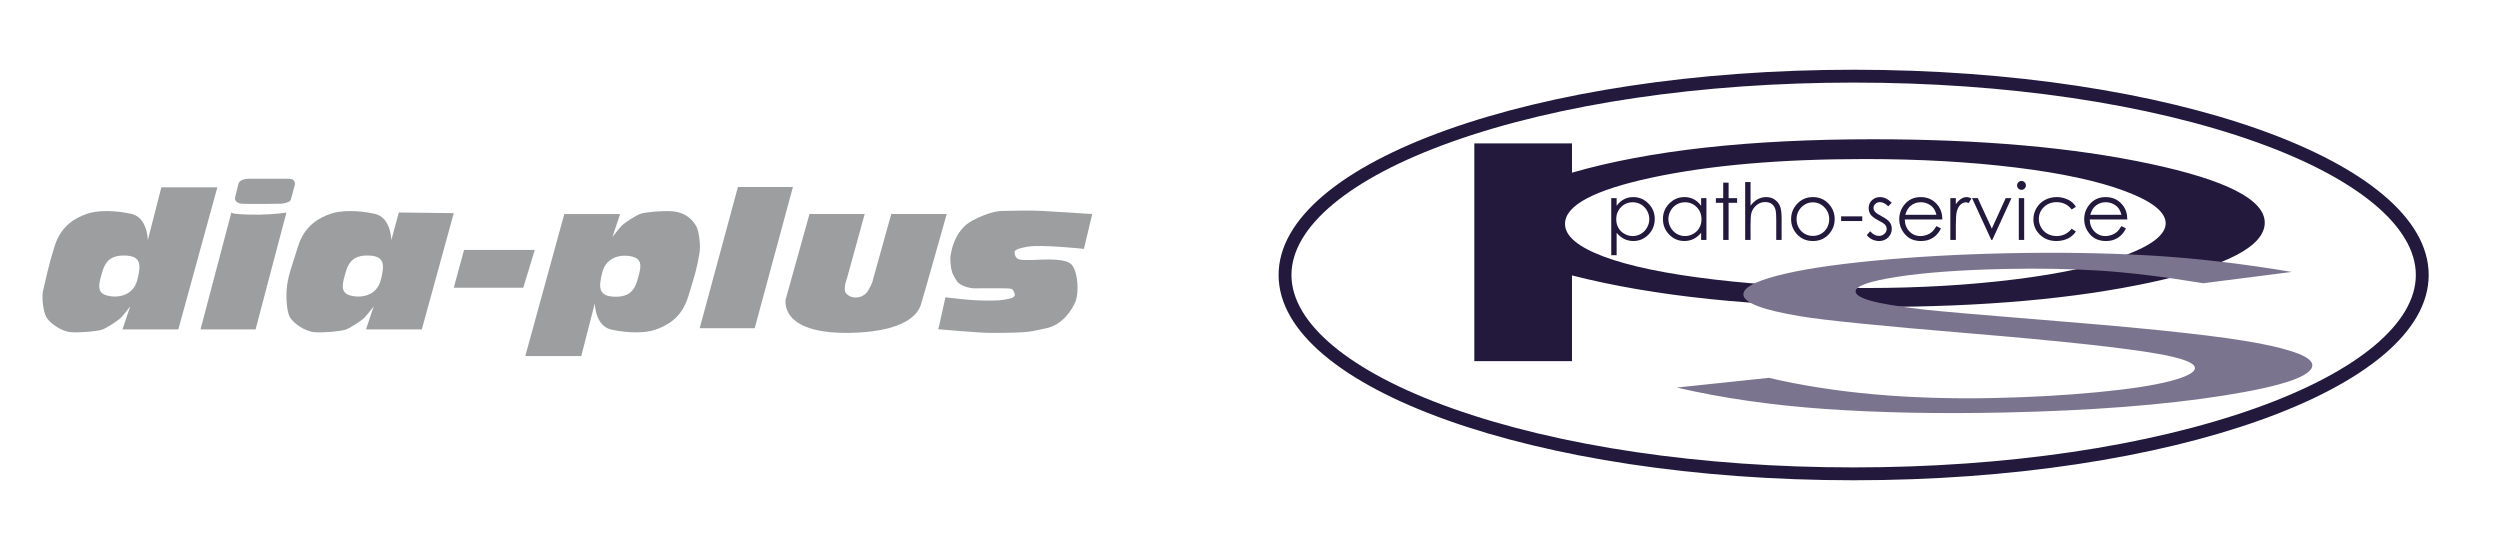 <?xml version="1.0" encoding="utf-8"?>
<!-- Generator: Adobe Illustrator 17.0.0, SVG Export Plug-In . SVG Version: 6.00 Build 0)  -->
<!DOCTYPE svg PUBLIC "-//W3C//DTD SVG 1.1//EN" "http://www.w3.org/Graphics/SVG/1.1/DTD/svg11.dtd">
<svg version="1.1" id="Ebene_1" xmlns="http://www.w3.org/2000/svg" xmlns:xlink="http://www.w3.org/1999/xlink" x="0px" y="0px"
	 width="1417.32px" height="311.81px" viewBox="0 0 1417.32 311.81" enable-background="new 0 0 1417.32 311.81"
	 xml:space="preserve">
<g>
	<path fill="#23193D" d="M913.462,112.345h3.048v4.354c1.204-1.655,2.588-2.896,4.154-3.722c1.566-0.828,3.312-1.241,5.241-1.241
		c3.364,0,6.241,1.211,8.633,3.635c2.392,2.424,3.588,5.341,3.588,8.75c0,3.484-1.185,6.442-3.555,8.873s-5.23,3.646-8.579,3.646
		c-1.885,0-3.617-0.393-5.198-1.176c-1.579-0.784-3.008-1.951-4.284-3.504v12.733h-3.048L913.462,112.345L913.462,112.345z
		 M925.652,114.674c-2.635,0-4.854,0.92-6.657,2.761c-1.803,1.842-2.703,4.132-2.703,6.871c0,1.798,0.402,3.414,1.206,4.85
		c0.803,1.435,1.954,2.572,3.453,3.413c1.499,0.842,3.08,1.261,4.745,1.261c1.636,0,3.175-0.423,4.616-1.272
		c1.44-0.848,2.588-2.033,3.442-3.555c0.854-1.521,1.281-3.117,1.281-4.784c0-1.681-0.423-3.275-1.27-4.783
		c-0.847-1.508-1.987-2.678-3.42-3.512C928.911,115.091,927.347,114.674,925.652,114.674"/>
	<path fill="#23193D" d="M967.427,112.345v23.684h-3.005v-4.071c-1.277,1.553-2.71,2.72-4.298,3.504
		c-1.589,0.784-3.328,1.176-5.214,1.176c-3.352,0-6.215-1.215-8.588-3.646c-2.372-2.431-3.559-5.389-3.559-8.873
		c0-3.409,1.198-6.326,3.592-8.75c2.394-2.424,5.275-3.635,8.643-3.635c1.944,0,3.703,0.413,5.278,1.241
		c1.575,0.826,2.957,2.067,4.146,3.722v-4.354C964.422,112.345,967.427,112.345,967.427,112.345z M955.247,114.674
		c-1.696,0-3.261,0.416-4.697,1.25c-1.435,0.834-2.576,2.004-3.425,3.512c-0.849,1.507-1.271,3.102-1.271,4.783
		c0,1.667,0.427,3.262,1.283,4.784c0.855,1.523,2.004,2.707,3.446,3.555c1.443,0.849,2.99,1.272,4.643,1.272
		c1.668,0,3.248-0.419,4.741-1.261c1.493-0.841,2.641-1.978,3.446-3.413s1.207-3.051,1.207-4.85c0-2.74-0.902-5.03-2.707-6.871
		C960.105,115.595,957.885,114.674,955.247,114.674"/>
	<polygon fill="#23193D" points="976.94,103.55 979.987,103.55 979.987,112.345 984.82,112.345 984.82,114.978 979.987,114.978 
		979.987,136.029 976.94,136.029 976.94,114.978 972.782,114.978 972.782,112.345 976.94,112.345 	"/>
	<path fill="#23193D" d="M989.392,103.201h3.047v13.389c1.234-1.625,2.591-2.841,4.071-3.647c1.481-0.806,3.084-1.208,4.812-1.208
		c1.77,0,3.341,0.45,4.712,1.349s2.383,2.108,3.037,3.624c0.653,1.517,0.979,3.893,0.979,7.129v12.19h-3.048v-11.298
		c0-2.728-0.108-4.55-0.326-5.464c-0.377-1.566-1.064-2.745-2.057-3.536c-0.994-0.792-2.297-1.188-3.908-1.188
		c-1.843,0-3.493,0.61-4.952,1.829c-1.459,1.221-2.42,2.729-2.884,4.529c-0.291,1.161-0.436,3.308-0.436,6.443v8.686h-3.047V103.201
		L989.392,103.201z"/>
	<path fill="#23193D" d="M1027.791,111.735c3.65,0,6.674,1.32,9.073,3.962c2.18,2.41,3.271,5.261,3.271,8.555
		c0,3.308-1.152,6.2-3.456,8.676c-2.305,2.474-5.267,3.712-8.887,3.712c-3.634,0-6.603-1.238-8.907-3.712
		c-2.305-2.476-3.456-5.367-3.456-8.676c0-3.279,1.09-6.125,3.27-8.533C1021.095,113.063,1024.127,111.735,1027.791,111.735
		 M1027.78,114.717c-2.533,0-4.712,0.937-6.531,2.809c-1.821,1.872-2.73,4.137-2.73,6.792c0,1.714,0.415,3.309,1.244,4.79
		c0.83,1.48,1.953,2.623,3.365,3.428c1.412,0.806,2.963,1.208,4.653,1.208c1.689,0,3.242-0.402,4.653-1.208
		c1.412-0.805,2.536-1.948,3.365-3.428c0.83-1.481,1.244-3.076,1.244-4.79c0-2.655-0.914-4.92-2.741-6.792
		C1032.474,115.654,1030.3,114.717,1027.78,114.717"/>
	<rect x="1043.792" y="122.663" fill="#23193D" width="11.972" height="2.654"/>
	<path fill="#23193D" d="M1072.484,114.935l-1.959,2.024c-1.631-1.582-3.225-2.372-4.78-2.372c-0.99,0-1.839,0.327-2.542,0.98
		c-0.706,0.653-1.059,1.415-1.059,2.285c0,0.77,0.29,1.504,0.873,2.199c0.581,0.712,1.803,1.546,3.665,2.504
		c2.267,1.175,3.81,2.307,4.622,3.394c0.802,1.104,1.201,2.345,1.201,3.724c0,1.944-0.684,3.591-2.05,4.942
		c-1.366,1.349-3.073,2.025-5.123,2.025c-1.365,0-2.672-0.298-3.913-0.892c-1.241-0.597-2.27-1.416-3.085-2.46l1.917-2.177
		c1.555,1.757,3.207,2.633,4.953,2.633c1.221,0,2.26-0.392,3.118-1.175c0.857-0.783,1.289-1.706,1.289-2.764
		c0-0.87-0.285-1.647-0.85-2.329c-0.568-0.668-1.849-1.509-3.84-2.525c-2.138-1.103-3.593-2.191-4.364-3.266
		c-0.771-1.074-1.157-2.3-1.157-3.68c0-1.799,0.615-3.294,1.844-4.485c1.227-1.188,2.779-1.784,4.654-1.784
		C1068.08,111.736,1070.274,112.801,1072.484,114.935"/>
	<path fill="#23193D" d="M1097.824,128.17l2.568,1.35c-0.843,1.654-1.815,2.989-2.921,4.006c-1.103,1.015-2.346,1.788-3.724,2.317
		c-1.381,0.53-2.943,0.795-4.686,0.795c-3.864,0-6.884-1.267-9.062-3.799c-2.18-2.533-3.269-5.395-3.269-8.588
		c0-3.004,0.923-5.681,2.766-8.032c2.339-2.989,5.469-4.484,9.391-4.484c4.038,0,7.263,1.53,9.675,4.593
		c1.713,2.162,2.585,4.862,2.613,8.098h-21.311c0.058,2.75,0.938,5.006,2.638,6.766c1.7,1.76,3.8,2.638,6.299,2.638
		c1.204,0,2.378-0.21,3.52-0.629c1.139-0.419,2.11-0.976,2.908-1.67C1096.029,130.838,1096.893,129.718,1097.824,128.17
		 M1097.824,121.792c-0.409-1.625-1.001-2.924-1.777-3.897c-0.776-0.972-1.806-1.756-3.084-2.351
		c-1.279-0.595-2.622-0.893-4.032-0.893c-2.325,0-4.324,0.748-5.994,2.243c-1.221,1.089-2.145,2.721-2.768,4.898H1097.824z"/>
	<path fill="#23193D" d="M1105.704,112.345h3.112v3.461c0.929-1.365,1.908-2.384,2.939-3.059c1.031-0.674,2.105-1.011,3.222-1.011
		c0.843,0,1.741,0.268,2.7,0.805l-1.589,2.568c-0.639-0.274-1.175-0.413-1.61-0.413c-1.018,0-1.996,0.418-2.94,1.252
		c-0.942,0.836-1.661,2.131-2.155,3.886c-0.378,1.35-0.567,4.078-0.567,8.185v8.012h-3.112V112.345L1105.704,112.345z"/>
	<polygon fill="#23193D" points="1118.023,112.345 1121.267,112.345 1129.217,129.61 1137.071,112.345 1140.339,112.345 
		1129.496,136.029 1128.929,136.029 	"/>
	<path fill="#23193D" d="M1146.031,102.592c0.693,0,1.285,0.248,1.777,0.741c0.491,0.493,0.736,1.088,0.736,1.785
		c0,0.682-0.245,1.27-0.736,1.763c-0.493,0.495-1.084,0.741-1.777,0.741c-0.681,0-1.264-0.246-1.756-0.741
		c-0.491-0.493-0.737-1.081-0.737-1.763c0-0.697,0.245-1.292,0.737-1.785C1144.765,102.839,1145.35,102.592,1146.031,102.592
		 M1144.518,112.344h3.048v23.684h-3.048V112.344z"/>
	<path fill="#23193D" d="M1176.888,117.264l-2.416,1.502c-2.087-2.771-4.935-4.157-8.545-4.157c-2.884,0-5.28,0.927-7.186,2.783
		c-1.906,1.855-2.859,4.109-2.859,6.761c0,1.727,0.439,3.35,1.317,4.872c0.876,1.521,2.079,2.703,3.61,3.544
		c1.527,0.842,3.242,1.261,5.142,1.261c3.479,0,6.319-1.385,8.522-4.157l2.416,1.589c-1.131,1.704-2.652,3.026-4.561,3.966
		c-1.907,0.94-4.08,1.411-6.518,1.411c-3.746,0-6.85-1.191-9.317-3.571s-3.701-5.275-3.701-8.686c0-2.293,0.576-4.422,1.731-6.39
		c1.155-1.965,2.74-3.5,4.757-4.603c2.018-1.103,4.273-1.654,6.771-1.654c1.567,0,3.079,0.239,4.539,0.718
		c1.458,0.478,2.694,1.103,3.71,1.872C1175.313,115.095,1176.177,116.074,1176.888,117.264"/>
	<path fill="#23193D" d="M1202.682,128.17l2.57,1.35c-0.843,1.654-1.815,2.989-2.921,4.006c-1.103,1.015-2.345,1.788-3.724,2.317
		c-1.381,0.53-2.943,0.795-4.684,0.795c-3.864,0-6.886-1.267-9.064-3.799c-2.18-2.533-3.269-5.395-3.269-8.588
		c0-3.004,0.923-5.681,2.766-8.032c2.339-2.989,5.468-4.484,9.392-4.484c4.038,0,7.263,1.53,9.674,4.593
		c1.713,2.162,2.587,4.862,2.614,8.098h-21.311c0.058,2.75,0.938,5.006,2.637,6.766c1.699,1.76,3.799,2.638,6.299,2.638
		c1.205,0,2.378-0.21,3.519-0.629c1.14-0.419,2.112-0.976,2.91-1.67C1200.889,130.838,1201.753,129.718,1202.682,128.17
		 M1202.682,121.792c-0.406-1.625-0.998-2.924-1.775-3.897c-0.777-0.972-1.805-1.756-3.085-2.351
		c-1.279-0.595-2.621-0.893-4.032-0.893c-2.325,0-4.323,0.748-5.994,2.243c-1.221,1.089-2.144,2.721-2.769,4.898H1202.682z"/>
	<path fill="#23193D" d="M835.83,81.279h55.373v16.617c21.864-6.314,47.016-11.049,75.469-14.208
		c28.445-3.156,60.186-4.735,95.219-4.735c61.109,0,113.396,4.626,156.86,13.876s65.198,20.384,65.198,33.399
		c0,13.293-21.537,24.581-64.604,33.857c-43.069,9.278-95.023,13.916-155.871,13.916c-34.248,0-65.723-1.496-94.436-4.487
		c-28.712-2.993-54.66-7.448-77.835-13.376v48.605H835.83V81.279L835.83,81.279z M1057.317,90.169
		c-47.88,0-88.192,3.515-120.946,10.54c-32.753,7.028-49.124,15.769-49.124,26.224c0,6.861,7.299,13.029,21.901,18.507
		c14.598,5.478,35.51,9.82,62.739,13.029c27.227,3.21,55.964,4.814,86.222,4.814c29.724,0,57.67-1.617,83.849-4.854
		c26.177-3.237,47.021-7.76,62.546-13.57c15.516-5.808,23.28-11.894,23.28-18.257c0-6.418-7.702-12.504-23.09-18.256
		c-15.388-5.754-36.101-10.222-62.144-13.405C1116.509,91.76,1088.093,90.169,1057.317,90.169"/>
	<path fill="#7B748F" d="M950.584,219.717l52.232-5.51c37.05,8.663,79.712,12.475,128,11.43c20.651-0.448,40.033-1.538,58.148-3.274
		c18.107-1.734,31.882-3.834,41.326-6.296c9.433-2.464,14.129-4.96,14.074-7.489c-0.064-2.883-7.106-5.555-21.121-8.018
		c-19.341-3.4-54.608-7.233-105.801-11.499c-51.477-4.3-83.517-7.522-96.128-9.665c-21.86-3.578-32.842-7.723-32.946-12.436
		c-0.081-3.735,6.259-7.28,19.033-10.633c12.765-3.35,30.785-6.166,54.051-8.442c23.263-2.273,48.571-3.709,75.925-4.299
		c29.025-0.626,56.186-0.212,81.492,1.247c25.299,1.461,52.102,4.57,80.413,9.333l-50.117,6.398
		c-23.264-3.782-43.068-6.174-59.426-7.186c-16.356-1.01-34.165-1.307-53.423-0.889c-24.842,0.537-45.124,2.026-60.841,4.469
		c-15.725,2.443-23.55,5.202-23.482,8.278c0.041,1.869,2.868,3.619,8.495,5.247c5.616,1.633,15.842,3.321,30.686,5.063
		c8.115,0.917,34.69,3.207,79.732,6.865c53.424,4.337,90.094,8.433,110.007,12.285c19.911,3.853,29.914,7.94,30.011,12.263
		c0.137,6.23-16.699,12.005-50.508,17.331c-33.807,5.328-74.99,8.518-123.554,9.566c-37.4,0.809-71.345,0.148-101.823-1.975
		C1004.553,229.759,976.402,225.704,950.584,219.717"/>
	<path fill="#23193D" d="M1050.883,46.823c86.267,0,167.267,11.953,228.075,33.659c57.608,20.564,90.647,48.053,90.647,75.421
		s-33.039,54.859-90.647,75.424c-60.809,21.705-141.808,33.66-228.075,33.66s-167.265-11.956-228.073-33.66
		c-57.608-20.564-90.648-48.056-90.648-75.424s33.039-54.857,90.648-75.421C883.618,58.777,964.617,46.823,1050.883,46.823
		 M1050.883,39.533c-180.051,0-326.01,52.101-326.01,116.371c0,64.273,145.96,116.374,326.011,116.374
		c180.052,0,326.012-52.102,326.012-116.374C1376.896,91.633,1230.935,39.533,1050.883,39.533"/>
</g>
<polygon fill="#9C9E9F" points="418.349,106.003 449.529,106.003 427.862,186.065 396.682,186.065 "/>
<path fill="#9C9E9F" d="M458.929,121.328l-13.48,48.325c0,0-4.283,19.665,36.052,19.054c37.787-0.572,40.163-15.061,40.692-16.382
	c0.528-1.321,14.533-50.997,14.533-50.997h-31.444l-10.305,36.992c0,0-0.186,2.013-2.697,6.237c-2.632,4.429-7.004,4.08-7.004,4.08
	s-2.921,0.338-5.333-2.011c-2.412-2.349,0.238-8.835,0.238-8.835l10.041-36.464H458.929z"/>
<polygon fill="#9C9E9F" points="263.077,141.679 257.248,163.129 296.652,163.129 303.18,141.679 "/>
<path fill="#9C9E9F" d="M162.382,120.462c0,0-5.508,1.049-14.951,1.224c-9.443,0.175-14.164-0.525-14.776-0.612
	c-0.612-0.087-1.486-0.612-1.486-0.612l-17.487,66.275h31.214L162.382,120.462z"/>
<path fill="#9C9E9F" d="M141.573,101.314c0,0-0.128-0.004-0.349,0c-1.235,0.021-5.366,0.289-6.034,2.886
	c-0.787,3.06-2.011,8.131-2.011,8.131s0,2.798,3.672,3.148c3.672,0.35,22.82,0,22.82,0s4.547-0.612,5.071-2.011
	c0.525-1.399,2.448-8.918,2.448-8.918s0.437-3.239-3.323-3.237"/>
<g>
	<path fill="#9C9E9F" d="M91.474,106.21l-7.694,29.99c0,0,0-12.94-9.443-14.995c-9.443-2.055-19.235-2.055-25.006,0
		c-5.771,2.055-14.601,6.077-18.449,18.58c-3.847,12.503-4.284,16.175-6.47,25.006c-0.84,3.395,0,11.629,1.836,14.951
		s8.394,8.131,13.902,8.568c5.508,0.437,15.039-0.525,17.662-1.399c2.623-0.874,9.181-5.159,10.842-6.907s5.159-6.295,5.159-6.295
		l-4.372,13.028h31.651l22.121-80.527H91.474z M77.882,158.583c-2.397,9.513-11.795,10.592-17.622,8.841
		c-5.827-1.751-4.129-7.073-2.099-13.825c2.029-6.752,6.245-8.858,12.328-8.746C79.932,145.028,80.107,149.752,77.882,158.583z"/>
</g>
<g>
	<path fill="#9C9E9F" d="M226.122,120.462l-4.287,15.738c0,0,0-12.94-9.443-14.995c-9.443-2.055-19.235-2.055-25.006,0
		c-5.771,2.055-14.601,6.077-18.449,18.58c-3.847,12.503-5.858,16.787-6.47,25.006c-0.26,3.488,0,11.629,1.836,14.951
		c1.836,3.322,8.394,8.131,13.902,8.568c5.508,0.437,15.039-0.525,17.662-1.399c2.623-0.874,9.181-5.159,10.842-6.907
		s5.159-6.295,5.159-6.295l-4.372,13.028h31.651l18.101-65.894L226.122,120.462z M215.938,158.583
		c-2.397,9.513-11.795,10.592-17.622,8.841c-5.827-1.751-4.129-7.073-2.099-13.825c2.029-6.752,6.245-8.858,12.328-8.746
		C217.988,145.028,218.163,149.752,215.938,158.583z"/>
</g>
<g>
	<path fill="#9C9E9F" d="M394.761,128.341c-1.836-3.322-5.663-7.967-13.902-8.569c-5.511-0.402-15.039,0.525-17.662,1.399
		s-9.181,5.159-10.842,6.907c-1.661,1.749-5.159,6.295-5.159,6.295l4.372-13.028h-31.651l-22.121,80.527h31.738l7.694-29.99
		c0,0,0,12.94,9.443,14.995c9.443,2.055,19.235,2.055,25.006,0c5.771-2.055,14.601-6.077,18.449-18.58
		c3.847-12.503,5.106-16.532,6.47-25.006C397.153,139.839,396.597,131.664,394.761,128.341z M361.142,159.481
		c-2.029,6.752-6.245,8.858-12.328,8.746c-9.443-0.175-9.618-4.899-7.393-13.729c2.397-9.513,11.795-10.592,17.622-8.841
		C364.87,147.407,363.172,152.729,361.142,159.481z"/>
</g>
<path fill="#9C9E9F" d="M582.502,139.872c7.694-1.399,32.001,1.224,32.001,1.224l4.721-19.768c0,0-22.033-1.391-28.154-1.741
	c-6.12-0.35-17.487-0.175-23.083,0c-5.596,0.175-12.416,3.148-16.962,5.596c-4.547,2.448-8.743,7.17-11.017,14.689
	c-1.11,3.671-1.574,9.006-1.204,5.84c0,0.001-0.294,4.364,1.029,8.762c0.362,1.203,1.504,2.92,2.011,3.935
	c2.361,4.721,10.405,5.071,10.405,5.071s13.989-0.175,17.924,0c3.935,0.175,3.847,0,4.984,2.798c1.137,2.798-3.497,3.148-6.12,3.672
	c-2.623,0.525-8.569,0.525-14.514,0.35c-4.939-0.145-14.367-1.245-17.45-1.617l-0.348-0.132l-0.024,0.087
	c-0.432-0.053-0.715-0.087-0.715-0.087l-3.484,15.765l0,0l-0.625,2.334c0,0,23.515,2.065,29.29,2.072
	c24.831,0.03,23.083-0.935,32.001-2.656c8.918-1.721,14.689-10.345,16.612-15.241c1.924-4.896,1.399-16.088-1.924-20.453
	c-3.323-4.365-16.438-3.154-22.908-2.98c-6.47,0.175-8.568,0-9.443-2.623C574.633,142.145,574.807,141.271,582.502,139.872z"/>
</svg>
